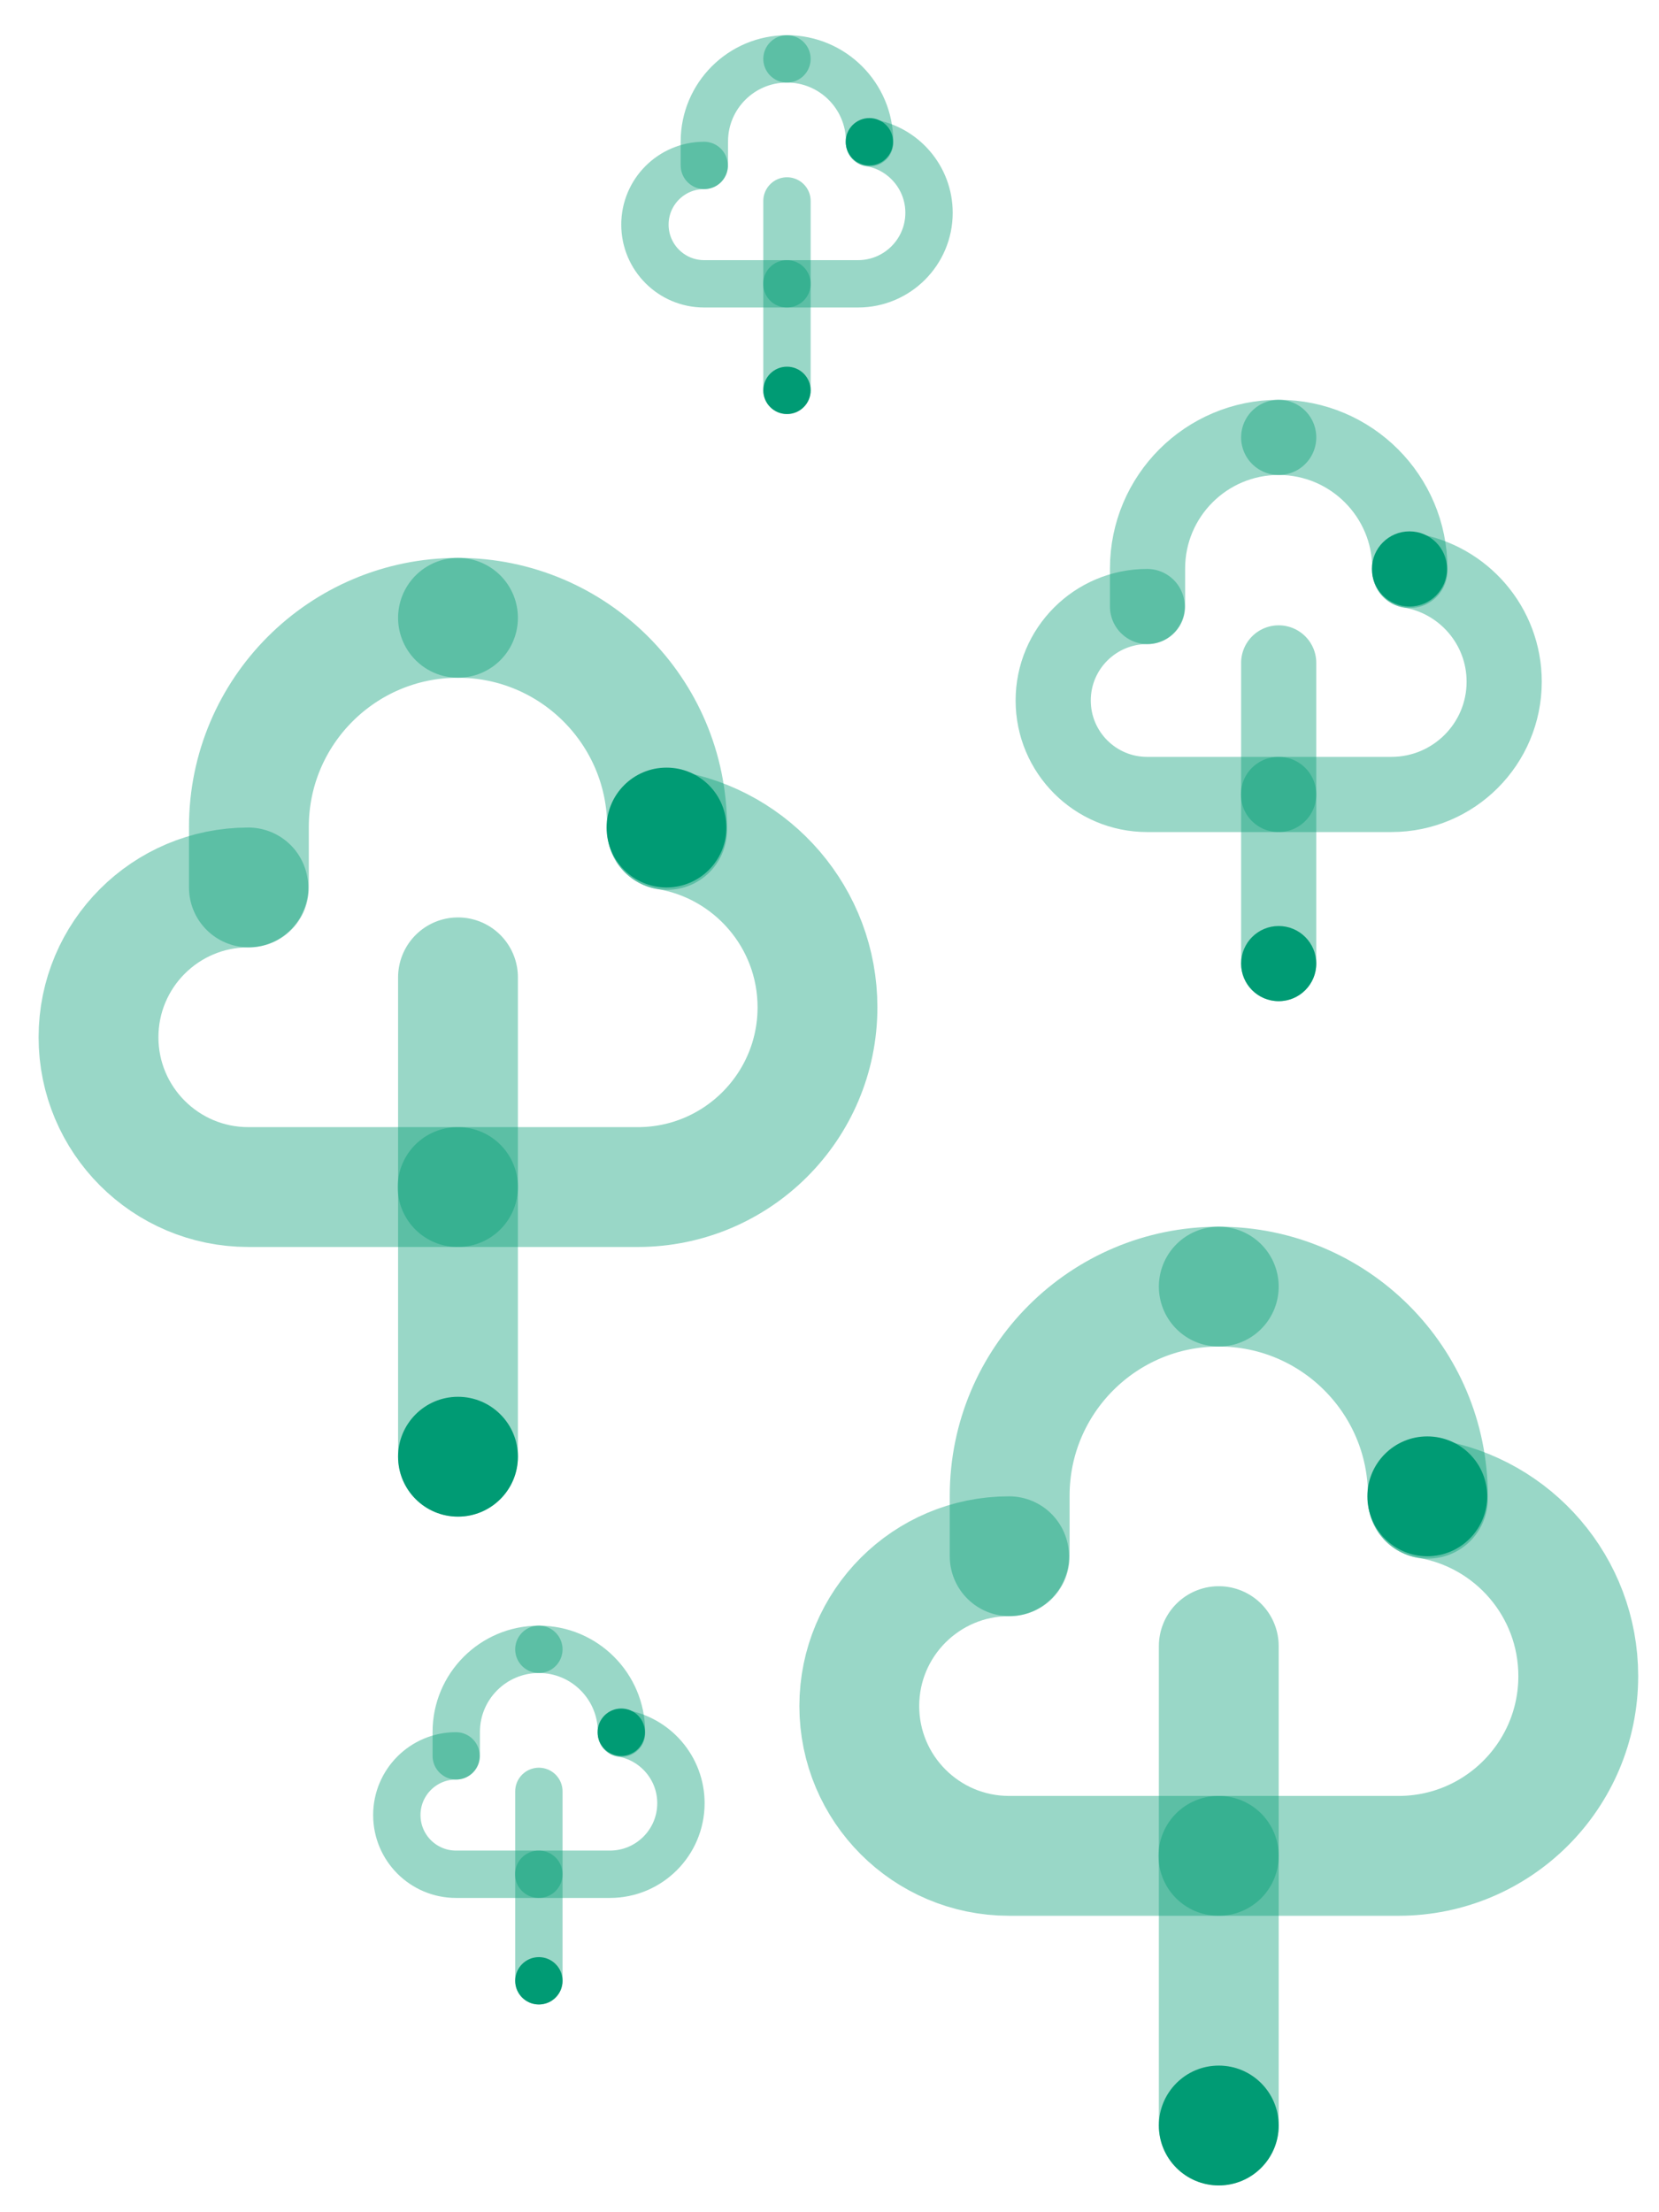 <?xml version="1.0" encoding="UTF-8"?><svg id="Ebene_1" xmlns="http://www.w3.org/2000/svg" viewBox="0 0 1920 2560"><defs><style>.cls-1{stroke-width:138.68px;}.cls-1,.cls-2,.cls-3{fill:none;opacity:.4;stroke:#009b74;stroke-linecap:round;stroke-linejoin:round;}.cls-2{stroke-width:54.8px;}.cls-4{fill:#009b74;stroke-width:0px;}.cls-3{stroke-width:86.99px;}</style></defs><line class="cls-2" x1="623.65" y1="2073.01" x2="623.65" y2="2292.2"/><path class="cls-2" d="M623.48,2168.91h82.37c45.4,0,82.2-36.8,82.2-82.2,0-40.82-29.76-74.7-68.77-81.11"/><path class="cls-2" d="M528.03,2031.91v-27.67c0-52.81,42.81-95.62,95.62-95.62"/><path class="cls-2" d="M623.65,1908.61c52.81,0,95.62,42.81,95.62,95.62v1.37"/><path class="cls-2" d="M527.75,2031.91c-37.83,0-68.5,30.67-68.5,68.5s30.67,68.5,68.5,68.5h95.9"/><circle class="cls-4" cx="719" cy="2004.51" r="27.4"/><circle class="cls-4" cx="623.65" cy="2292.2" r="27.4"/><line class="cls-2" x1="910.79" y1="232.54" x2="910.79" y2="451.73"/><path class="cls-2" d="M910.62,328.44h82.37c45.4,0,82.2-36.8,82.2-82.2,0-40.82-29.76-74.7-68.77-81.11"/><path class="cls-2" d="M815.16,191.44v-27.67c0-52.81,42.81-95.62,95.62-95.62"/><path class="cls-2" d="M910.79,68.14c52.81,0,95.62,42.81,95.62,95.62v1.37"/><path class="cls-2" d="M814.89,191.44c-37.83,0-68.5,30.67-68.5,68.5s30.67,68.5,68.5,68.5h95.9"/><circle class="cls-4" cx="1006.14" cy="164.04" r="27.4"/><circle class="cls-4" cx="910.79" cy="451.73" r="27.4"/><line class="cls-1" x1="530.05" y1="1130.99" x2="530.05" y2="1685.72"/><path class="cls-1" d="M529.62,1373.68h208.45c114.89,0,208.02-93.14,208.02-208.02,0-103.32-75.32-189.04-174.05-205.26"/><path class="cls-1" d="M288.05,1026.97v-70.03c0-133.65,108.35-242,242-242"/><path class="cls-1" d="M530.05,714.94c133.65,0,242,108.35,242,242v3.46"/><path class="cls-1" d="M287.36,1026.97c-95.74,0-173.35,77.61-173.35,173.35s77.61,173.35,173.35,173.35h242.69"/><circle class="cls-4" cx="771.36" cy="957.63" r="69.34"/><circle class="cls-4" cx="530.05" cy="1685.72" r="69.34"/><line class="cls-1" x1="1410.52" y1="1904.92" x2="1410.52" y2="2459.65"/><path class="cls-1" d="M1410.1,2147.61h208.45c114.89,0,208.02-93.14,208.02-208.02,0-103.32-75.32-189.04-174.05-205.26"/><path class="cls-1" d="M1168.52,1800.91v-70.03c0-133.65,108.35-242,242-242"/><path class="cls-1" d="M1410.52,1488.87c133.65,0,242,108.35,242,242v3.46"/><path class="cls-1" d="M1167.83,1800.91c-95.74,0-173.35,77.61-173.35,173.35s77.61,173.35,173.35,173.35h242.69"/><circle class="cls-4" cx="1651.83" cy="1731.56" r="69.34"/><circle class="cls-4" cx="1410.52" cy="2459.65" r="69.34"/><line class="cls-3" x1="1479.86" y1="767.12" x2="1479.86" y2="1115.08"/><path class="cls-3" d="M1479.6,919.35h130.75c72.06,0,130.48-58.42,130.48-130.48,0-64.81-47.24-118.58-109.17-128.75"/><path class="cls-3" d="M1328.07,701.88v-43.93c0-83.83,67.96-151.8,151.8-151.8"/><path class="cls-3" d="M1479.86,506.15c83.83,0,151.8,67.96,151.8,151.8v2.17"/><path class="cls-3" d="M1327.63,701.88c-60.05,0-108.74,48.68-108.74,108.74s48.68,108.74,108.74,108.74h152.23"/><circle class="cls-4" cx="1631.22" cy="658.39" r="43.49"/><circle class="cls-4" cx="1479.86" cy="1115.08" r="43.49"/></svg>